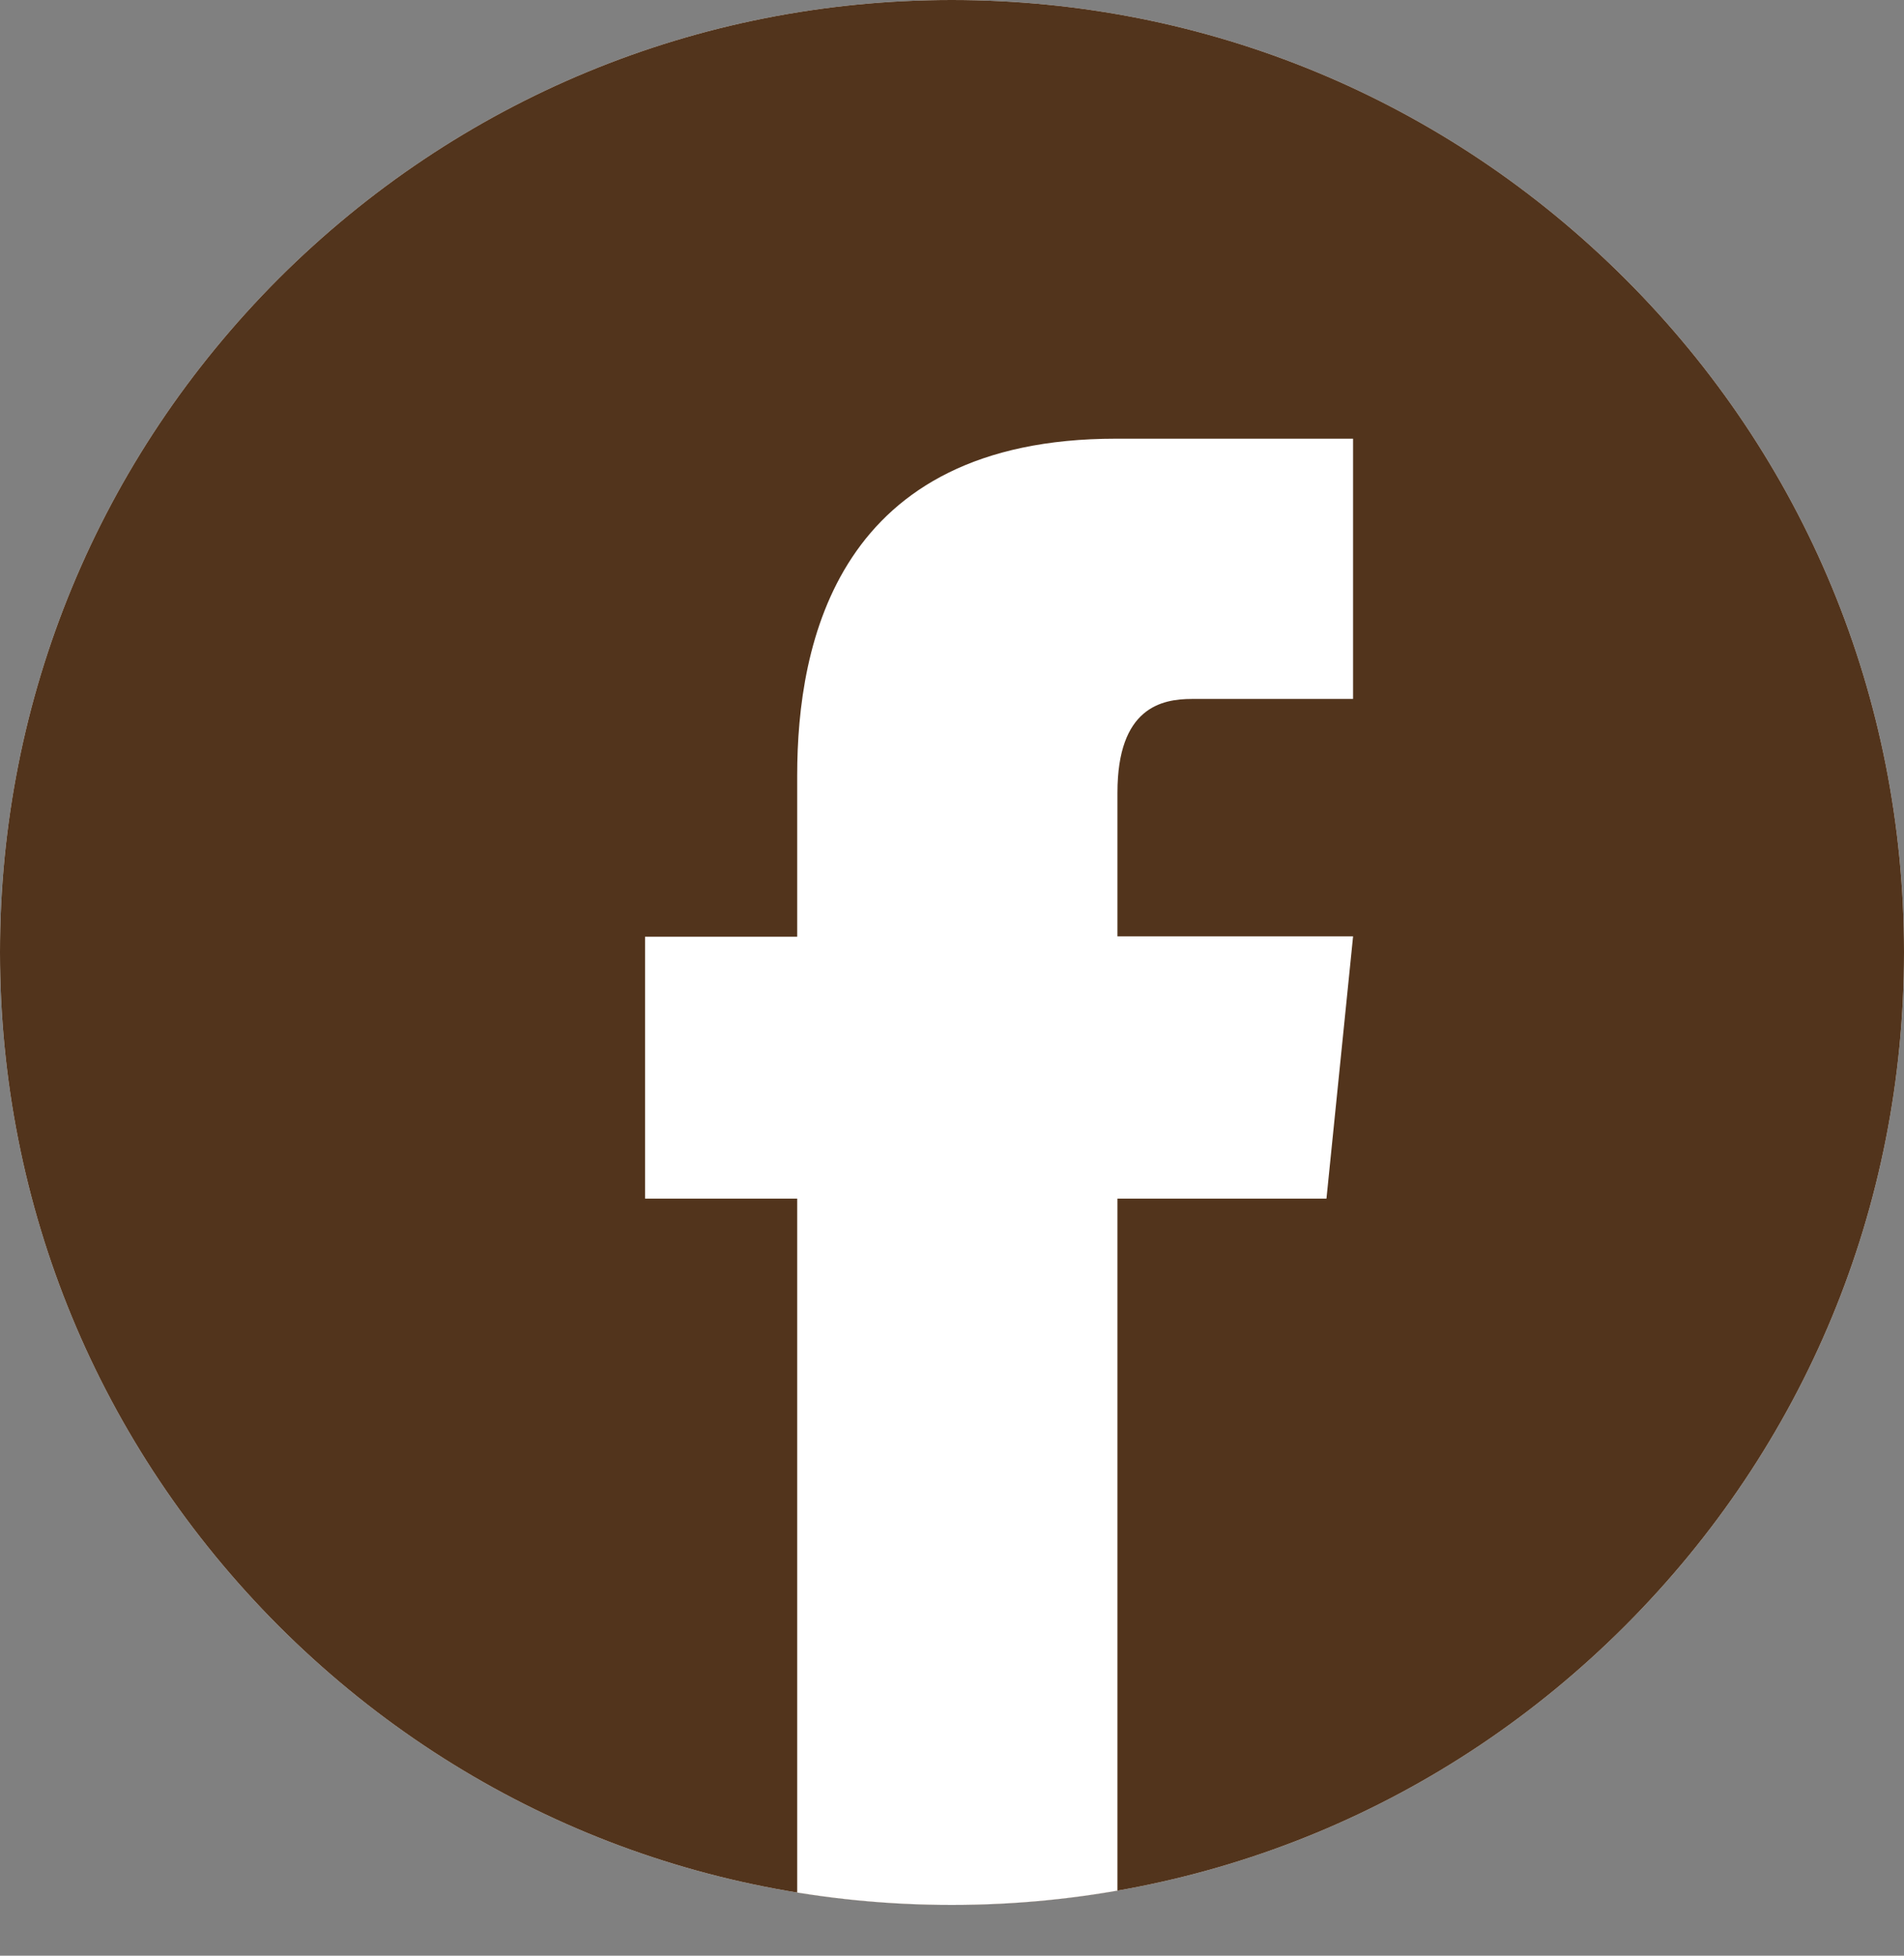<?xml version="1.0" encoding="UTF-8"?>
<svg id="_レイヤー_2" data-name="レイヤー 2" xmlns="http://www.w3.org/2000/svg" xmlns:xlink="http://www.w3.org/1999/xlink" viewBox="0 0 46.55 47.79">
  <rect x="0" y="0" width="46.55" height="47.79" fill="#808080" stroke="none"/>
  <defs>
    <style>
      .cls-1 {
        fill: #fff;
      }

      .cls-2 {
        fill: #52341c;
      }

      .cls-3 {
        clip-path: url(#clippath);
      }
    </style>
    <clipPath id="clippath">
      <path class="cls-2" d="M23.27,46.55c-6.22,0-12.06-2.42-16.46-6.82C2.42,35.33,0,29.49,0,23.27S2.42,11.21,6.81,6.81C11.21,2.42,17.05,0,23.27,0s12.06,2.42,16.46,6.81c4.4,4.39,6.82,10.24,6.82,16.46s-2.42,12.06-6.82,16.46c-4.39,4.39-10.24,6.82-16.46,6.82h0Z"/>
    </clipPath>
  </defs>
  <g id="_文字" data-name="文字">
    <g>
      <path class="cls-1" d="M23.27,46.55c-6.22,0-12.06-2.42-16.46-6.82C2.42,35.33,0,29.49,0,23.27S2.42,11.21,6.81,6.81C11.21,2.42,17.05,0,23.27,0s12.06,2.42,16.46,6.81c4.4,4.39,6.82,10.24,6.82,16.46s-2.42,12.06-6.82,16.46c-4.39,4.39-10.24,6.82-16.46,6.82h0Z"/>
      <g>
        <path class="cls-2" d="M23.27,46.55c-6.22,0-12.06-2.42-16.46-6.82C2.42,35.33,0,29.49,0,23.27S2.42,11.21,6.81,6.81C11.21,2.42,17.05,0,23.27,0s12.06,2.42,16.46,6.81c4.4,4.39,6.82,10.24,6.82,16.46s-2.42,12.06-6.82,16.46c-4.39,4.39-10.24,6.82-16.46,6.82h0Z"/>
        <g class="cls-3">
          <path class="cls-1" d="M33.08,22.88h-5.76v-3.51c0-2.08,1.08-2.29,1.82-2.29h3.94v-6.36h-5.8c-6.8,0-7.79,4.98-7.79,8.23v3.94h-3.72v6.4h3.72v18.5h7.83v-18.5h5.11l.65-6.4Z"/>
        </g>
      </g>
    </g>
  </g>
</svg>